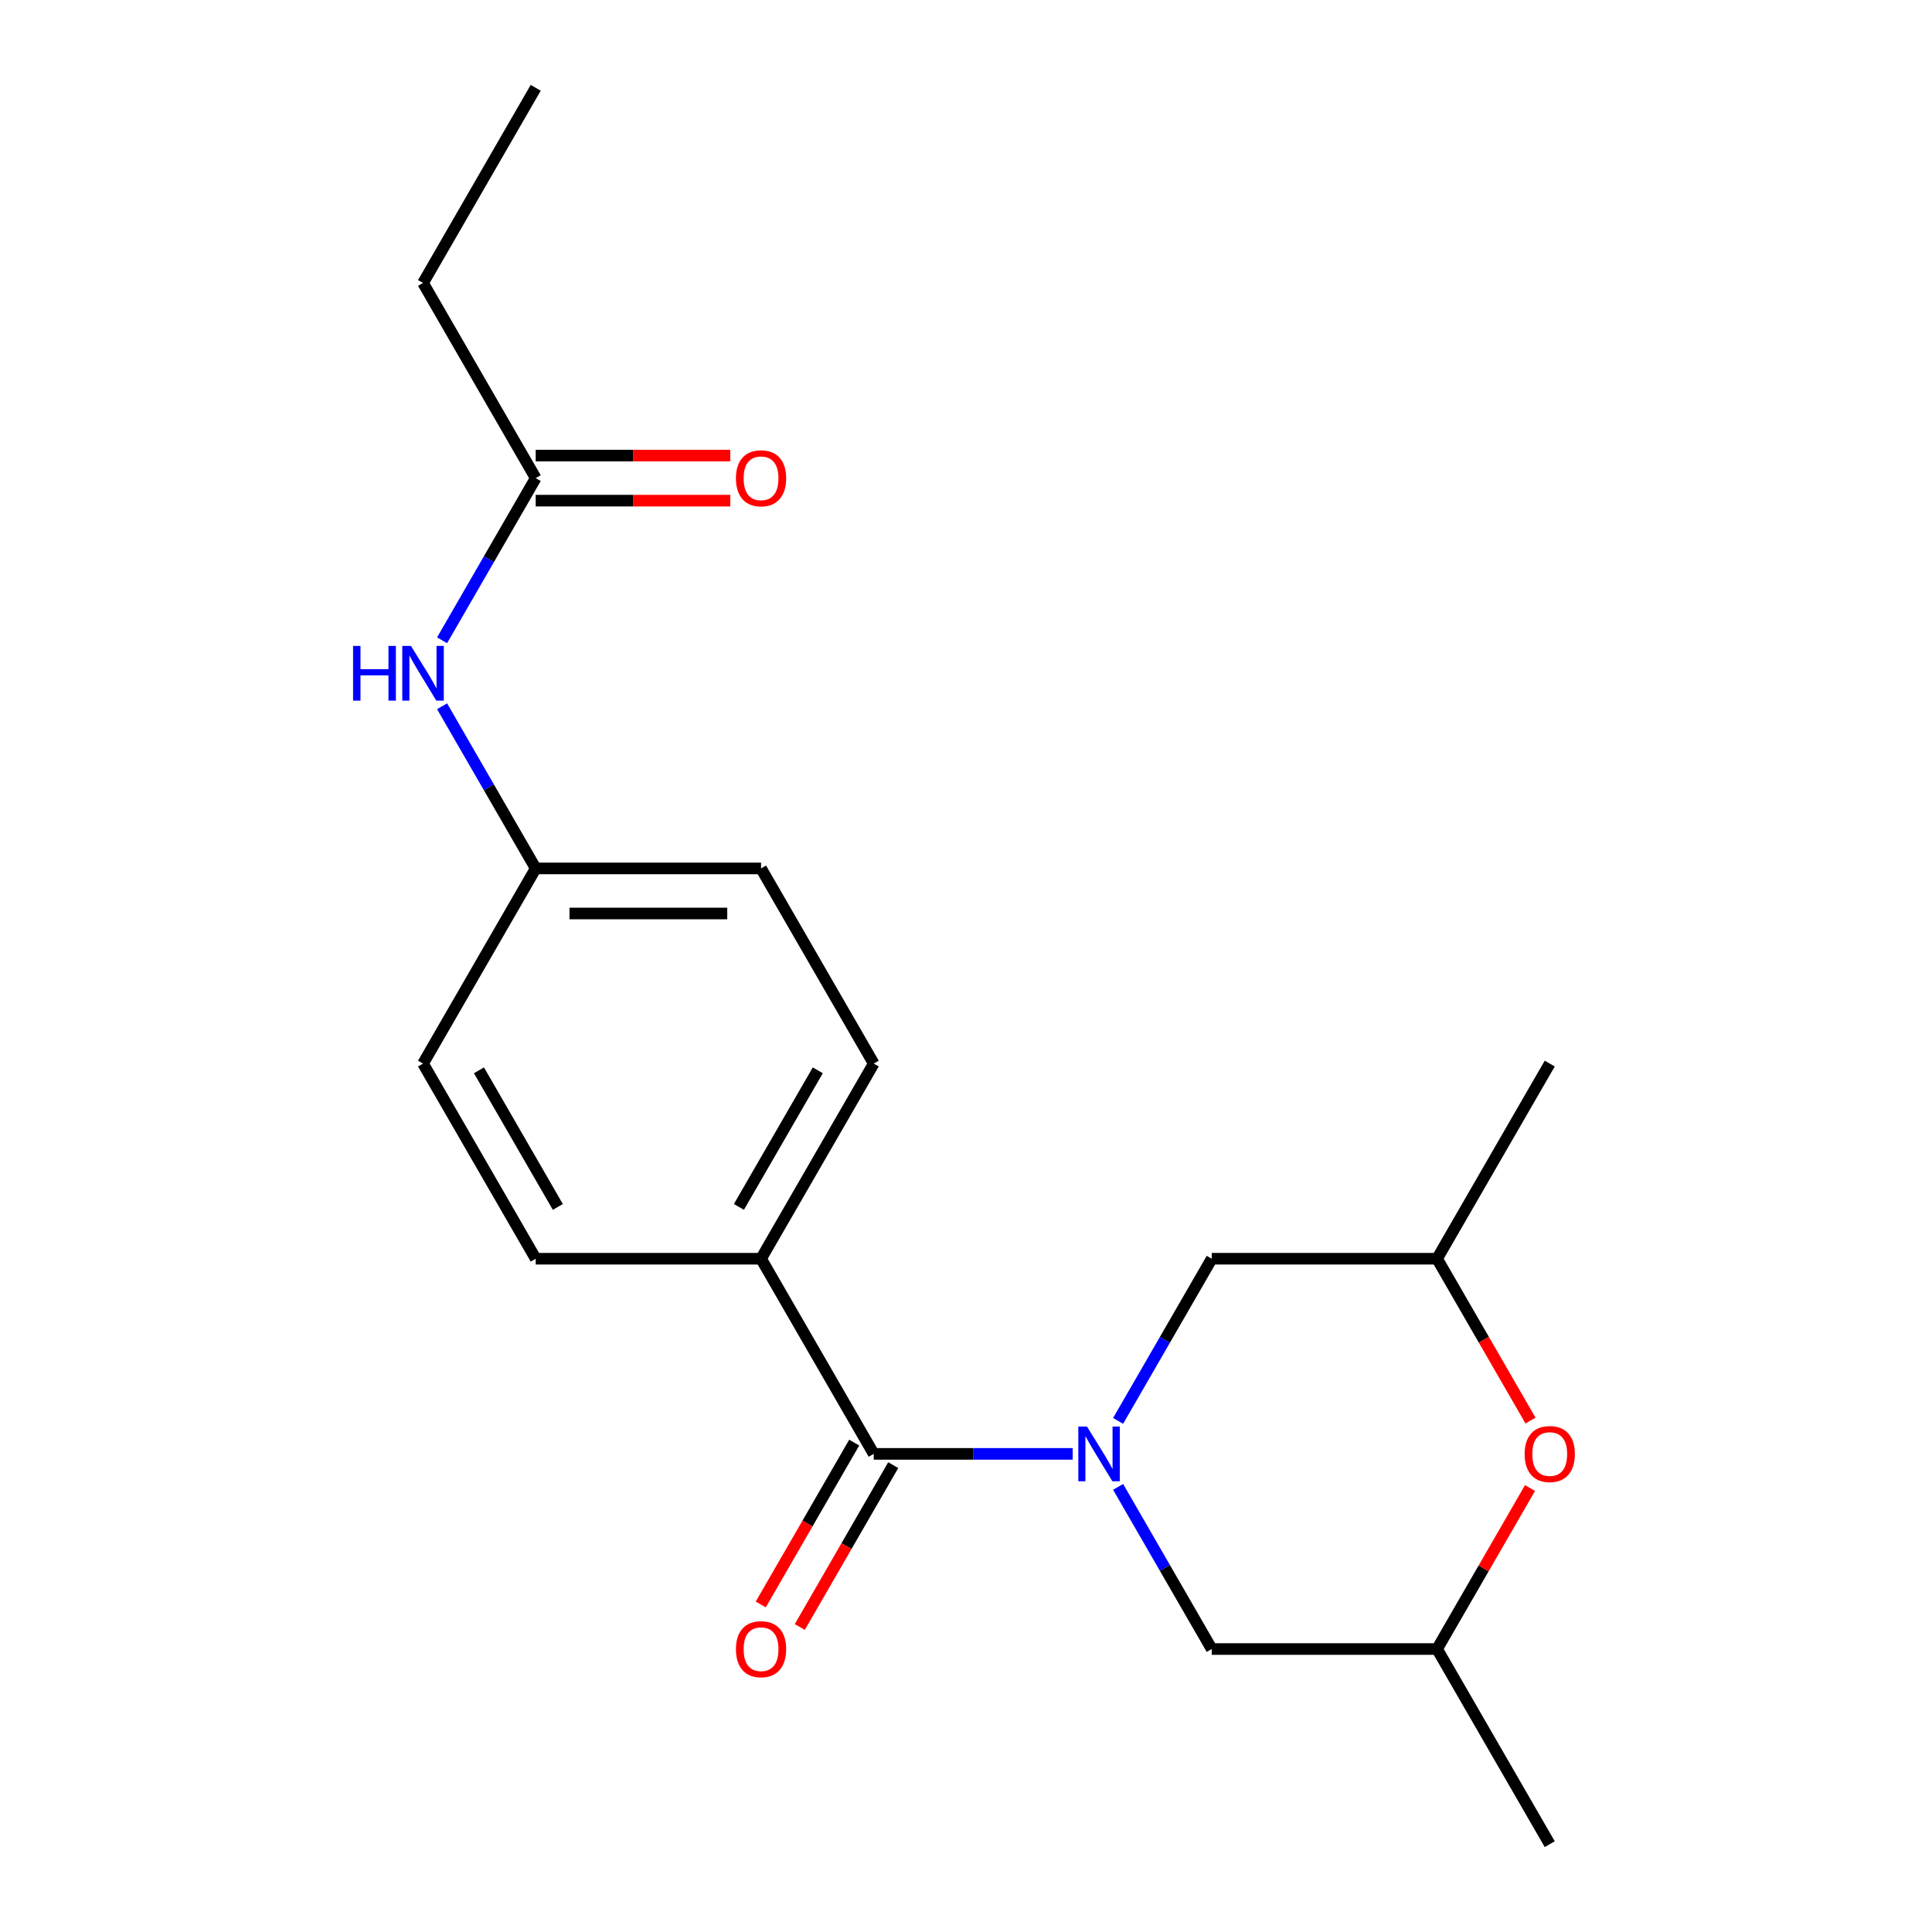 <?xml version='1.0' encoding='iso-8859-1'?>
<svg version='1.1' baseProfile='full'
              xmlns='http://www.w3.org/2000/svg'
                      xmlns:rdkit='http://www.rdkit.org/xml'
                      xmlns:xlink='http://www.w3.org/1999/xlink'
                  xml:space='preserve'
width='1000px' height='1000px' viewBox='0 0 1000 1000'>
<!-- END OF HEADER -->
<rect style='opacity:1.0;fill:#FFFFFF;stroke:none' width='1000' height='1000' x='0' y='0'> </rect>
<path class='bond-0' d='M 555.217,752.525 L 503.727,752.525' style='fill:none;fill-rule:evenodd;stroke:#0000FF;stroke-width:6px;stroke-linecap:butt;stroke-linejoin:miter;stroke-opacity:1' />
<path class='bond-0' d='M 503.727,752.525 L 452.236,752.525' style='fill:none;fill-rule:evenodd;stroke:#000000;stroke-width:6px;stroke-linecap:butt;stroke-linejoin:miter;stroke-opacity:1' />
<path class='bond-2' d='M 578.732,735.449 L 602.961,693.482' style='fill:none;fill-rule:evenodd;stroke:#0000FF;stroke-width:6px;stroke-linecap:butt;stroke-linejoin:miter;stroke-opacity:1' />
<path class='bond-2' d='M 602.961,693.482 L 627.191,651.515' style='fill:none;fill-rule:evenodd;stroke:#000000;stroke-width:6px;stroke-linecap:butt;stroke-linejoin:miter;stroke-opacity:1' />
<path class='bond-3' d='M 578.732,769.601 L 602.961,811.568' style='fill:none;fill-rule:evenodd;stroke:#0000FF;stroke-width:6px;stroke-linecap:butt;stroke-linejoin:miter;stroke-opacity:1' />
<path class='bond-3' d='M 602.961,811.568 L 627.191,853.535' style='fill:none;fill-rule:evenodd;stroke:#000000;stroke-width:6px;stroke-linecap:butt;stroke-linejoin:miter;stroke-opacity:1' />
<path class='bond-4' d='M 452.236,752.525 L 393.918,651.515' style='fill:none;fill-rule:evenodd;stroke:#000000;stroke-width:6px;stroke-linecap:butt;stroke-linejoin:miter;stroke-opacity:1' />
<path class='bond-7' d='M 442.135,746.693 L 417.952,788.581' style='fill:none;fill-rule:evenodd;stroke:#000000;stroke-width:6px;stroke-linecap:butt;stroke-linejoin:miter;stroke-opacity:1' />
<path class='bond-7' d='M 417.952,788.581 L 393.768,830.468' style='fill:none;fill-rule:evenodd;stroke:#FF0000;stroke-width:6px;stroke-linecap:butt;stroke-linejoin:miter;stroke-opacity:1' />
<path class='bond-7' d='M 462.337,758.357 L 438.154,800.244' style='fill:none;fill-rule:evenodd;stroke:#000000;stroke-width:6px;stroke-linecap:butt;stroke-linejoin:miter;stroke-opacity:1' />
<path class='bond-7' d='M 438.154,800.244 L 413.97,842.131' style='fill:none;fill-rule:evenodd;stroke:#FF0000;stroke-width:6px;stroke-linecap:butt;stroke-linejoin:miter;stroke-opacity:1' />
<path class='bond-1' d='M 791.94,770.201 L 767.884,811.868' style='fill:none;fill-rule:evenodd;stroke:#FF0000;stroke-width:6px;stroke-linecap:butt;stroke-linejoin:miter;stroke-opacity:1' />
<path class='bond-1' d='M 767.884,811.868 L 743.827,853.535' style='fill:none;fill-rule:evenodd;stroke:#000000;stroke-width:6px;stroke-linecap:butt;stroke-linejoin:miter;stroke-opacity:1' />
<path class='bond-20' d='M 792.194,735.289 L 768.011,693.402' style='fill:none;fill-rule:evenodd;stroke:#FF0000;stroke-width:6px;stroke-linecap:butt;stroke-linejoin:miter;stroke-opacity:1' />
<path class='bond-20' d='M 768.011,693.402 L 743.827,651.515' style='fill:none;fill-rule:evenodd;stroke:#000000;stroke-width:6px;stroke-linecap:butt;stroke-linejoin:miter;stroke-opacity:1' />
<path class='bond-9' d='M 627.191,651.515 L 743.827,651.515' style='fill:none;fill-rule:evenodd;stroke:#000000;stroke-width:6px;stroke-linecap:butt;stroke-linejoin:miter;stroke-opacity:1' />
<path class='bond-8' d='M 627.191,853.535 L 743.827,853.535' style='fill:none;fill-rule:evenodd;stroke:#000000;stroke-width:6px;stroke-linecap:butt;stroke-linejoin:miter;stroke-opacity:1' />
<path class='bond-11' d='M 393.918,651.515 L 452.236,550.505' style='fill:none;fill-rule:evenodd;stroke:#000000;stroke-width:6px;stroke-linecap:butt;stroke-linejoin:miter;stroke-opacity:1' />
<path class='bond-11' d='M 382.464,624.7 L 423.287,553.993' style='fill:none;fill-rule:evenodd;stroke:#000000;stroke-width:6px;stroke-linecap:butt;stroke-linejoin:miter;stroke-opacity:1' />
<path class='bond-12' d='M 393.918,651.515 L 277.282,651.515' style='fill:none;fill-rule:evenodd;stroke:#000000;stroke-width:6px;stroke-linecap:butt;stroke-linejoin:miter;stroke-opacity:1' />
<path class='bond-5' d='M 277.282,247.475 L 253.052,289.442' style='fill:none;fill-rule:evenodd;stroke:#000000;stroke-width:6px;stroke-linecap:butt;stroke-linejoin:miter;stroke-opacity:1' />
<path class='bond-5' d='M 253.052,289.442 L 228.822,331.409' style='fill:none;fill-rule:evenodd;stroke:#0000FF;stroke-width:6px;stroke-linecap:butt;stroke-linejoin:miter;stroke-opacity:1' />
<path class='bond-10' d='M 277.282,259.138 L 327.642,259.138' style='fill:none;fill-rule:evenodd;stroke:#000000;stroke-width:6px;stroke-linecap:butt;stroke-linejoin:miter;stroke-opacity:1' />
<path class='bond-10' d='M 327.642,259.138 L 378.002,259.138' style='fill:none;fill-rule:evenodd;stroke:#FF0000;stroke-width:6px;stroke-linecap:butt;stroke-linejoin:miter;stroke-opacity:1' />
<path class='bond-10' d='M 277.282,235.811 L 327.642,235.811' style='fill:none;fill-rule:evenodd;stroke:#000000;stroke-width:6px;stroke-linecap:butt;stroke-linejoin:miter;stroke-opacity:1' />
<path class='bond-10' d='M 327.642,235.811 L 378.002,235.811' style='fill:none;fill-rule:evenodd;stroke:#FF0000;stroke-width:6px;stroke-linecap:butt;stroke-linejoin:miter;stroke-opacity:1' />
<path class='bond-16' d='M 277.282,247.475 L 218.964,146.465' style='fill:none;fill-rule:evenodd;stroke:#000000;stroke-width:6px;stroke-linecap:butt;stroke-linejoin:miter;stroke-opacity:1' />
<path class='bond-6' d='M 228.822,365.561 L 253.052,407.528' style='fill:none;fill-rule:evenodd;stroke:#0000FF;stroke-width:6px;stroke-linecap:butt;stroke-linejoin:miter;stroke-opacity:1' />
<path class='bond-6' d='M 253.052,407.528 L 277.282,449.495' style='fill:none;fill-rule:evenodd;stroke:#000000;stroke-width:6px;stroke-linecap:butt;stroke-linejoin:miter;stroke-opacity:1' />
<path class='bond-17' d='M 743.827,853.535 L 802.146,954.545' style='fill:none;fill-rule:evenodd;stroke:#000000;stroke-width:6px;stroke-linecap:butt;stroke-linejoin:miter;stroke-opacity:1' />
<path class='bond-18' d='M 743.827,651.515 L 802.146,550.505' style='fill:none;fill-rule:evenodd;stroke:#000000;stroke-width:6px;stroke-linecap:butt;stroke-linejoin:miter;stroke-opacity:1' />
<path class='bond-14' d='M 452.236,550.505 L 393.918,449.495' style='fill:none;fill-rule:evenodd;stroke:#000000;stroke-width:6px;stroke-linecap:butt;stroke-linejoin:miter;stroke-opacity:1' />
<path class='bond-15' d='M 277.282,651.515 L 218.964,550.505' style='fill:none;fill-rule:evenodd;stroke:#000000;stroke-width:6px;stroke-linecap:butt;stroke-linejoin:miter;stroke-opacity:1' />
<path class='bond-15' d='M 288.736,624.7 L 247.913,553.993' style='fill:none;fill-rule:evenodd;stroke:#000000;stroke-width:6px;stroke-linecap:butt;stroke-linejoin:miter;stroke-opacity:1' />
<path class='bond-13' d='M 277.282,449.495 L 218.964,550.505' style='fill:none;fill-rule:evenodd;stroke:#000000;stroke-width:6px;stroke-linecap:butt;stroke-linejoin:miter;stroke-opacity:1' />
<path class='bond-21' d='M 277.282,449.495 L 393.918,449.495' style='fill:none;fill-rule:evenodd;stroke:#000000;stroke-width:6px;stroke-linecap:butt;stroke-linejoin:miter;stroke-opacity:1' />
<path class='bond-21' d='M 294.777,472.822 L 376.423,472.822' style='fill:none;fill-rule:evenodd;stroke:#000000;stroke-width:6px;stroke-linecap:butt;stroke-linejoin:miter;stroke-opacity:1' />
<path class='bond-19' d='M 218.964,146.465 L 277.282,45.455' style='fill:none;fill-rule:evenodd;stroke:#000000;stroke-width:6px;stroke-linecap:butt;stroke-linejoin:miter;stroke-opacity:1' />
<path  class='atom-0' d='M 562.613 738.365
L 571.893 753.365
Q 572.813 754.845, 574.293 757.525
Q 575.773 760.205, 575.853 760.365
L 575.853 738.365
L 579.613 738.365
L 579.613 766.685
L 575.733 766.685
L 565.773 750.285
Q 564.613 748.365, 563.373 746.165
Q 562.173 743.965, 561.813 743.285
L 561.813 766.685
L 558.133 766.685
L 558.133 738.365
L 562.613 738.365
' fill='#0000FF'/>
<path  class='atom-2' d='M 789.146 752.605
Q 789.146 745.805, 792.506 742.005
Q 795.866 738.205, 802.146 738.205
Q 808.426 738.205, 811.786 742.005
Q 815.146 745.805, 815.146 752.605
Q 815.146 759.485, 811.746 763.405
Q 808.346 767.285, 802.146 767.285
Q 795.906 767.285, 792.506 763.405
Q 789.146 759.525, 789.146 752.605
M 802.146 764.085
Q 806.466 764.085, 808.786 761.205
Q 811.146 758.285, 811.146 752.605
Q 811.146 747.045, 808.786 744.245
Q 806.466 741.405, 802.146 741.405
Q 797.826 741.405, 795.466 744.205
Q 793.146 747.005, 793.146 752.605
Q 793.146 758.325, 795.466 761.205
Q 797.826 764.085, 802.146 764.085
' fill='#FF0000'/>
<path  class='atom-7' d='M 182.744 334.325
L 186.584 334.325
L 186.584 346.365
L 201.064 346.365
L 201.064 334.325
L 204.904 334.325
L 204.904 362.645
L 201.064 362.645
L 201.064 349.565
L 186.584 349.565
L 186.584 362.645
L 182.744 362.645
L 182.744 334.325
' fill='#0000FF'/>
<path  class='atom-7' d='M 212.704 334.325
L 221.984 349.325
Q 222.904 350.805, 224.384 353.485
Q 225.864 356.165, 225.944 356.325
L 225.944 334.325
L 229.704 334.325
L 229.704 362.645
L 225.824 362.645
L 215.864 346.245
Q 214.704 344.325, 213.464 342.125
Q 212.264 339.925, 211.904 339.245
L 211.904 362.645
L 208.224 362.645
L 208.224 334.325
L 212.704 334.325
' fill='#0000FF'/>
<path  class='atom-8' d='M 380.918 853.615
Q 380.918 846.815, 384.278 843.015
Q 387.638 839.215, 393.918 839.215
Q 400.198 839.215, 403.558 843.015
Q 406.918 846.815, 406.918 853.615
Q 406.918 860.495, 403.518 864.415
Q 400.118 868.295, 393.918 868.295
Q 387.678 868.295, 384.278 864.415
Q 380.918 860.535, 380.918 853.615
M 393.918 865.095
Q 398.238 865.095, 400.558 862.215
Q 402.918 859.295, 402.918 853.615
Q 402.918 848.055, 400.558 845.255
Q 398.238 842.415, 393.918 842.415
Q 389.598 842.415, 387.238 845.215
Q 384.918 848.015, 384.918 853.615
Q 384.918 859.335, 387.238 862.215
Q 389.598 865.095, 393.918 865.095
' fill='#FF0000'/>
<path  class='atom-11' d='M 380.918 247.555
Q 380.918 240.755, 384.278 236.955
Q 387.638 233.155, 393.918 233.155
Q 400.198 233.155, 403.558 236.955
Q 406.918 240.755, 406.918 247.555
Q 406.918 254.435, 403.518 258.355
Q 400.118 262.235, 393.918 262.235
Q 387.678 262.235, 384.278 258.355
Q 380.918 254.475, 380.918 247.555
M 393.918 259.035
Q 398.238 259.035, 400.558 256.155
Q 402.918 253.235, 402.918 247.555
Q 402.918 241.995, 400.558 239.195
Q 398.238 236.355, 393.918 236.355
Q 389.598 236.355, 387.238 239.155
Q 384.918 241.955, 384.918 247.555
Q 384.918 253.275, 387.238 256.155
Q 389.598 259.035, 393.918 259.035
' fill='#FF0000'/>
</svg>
